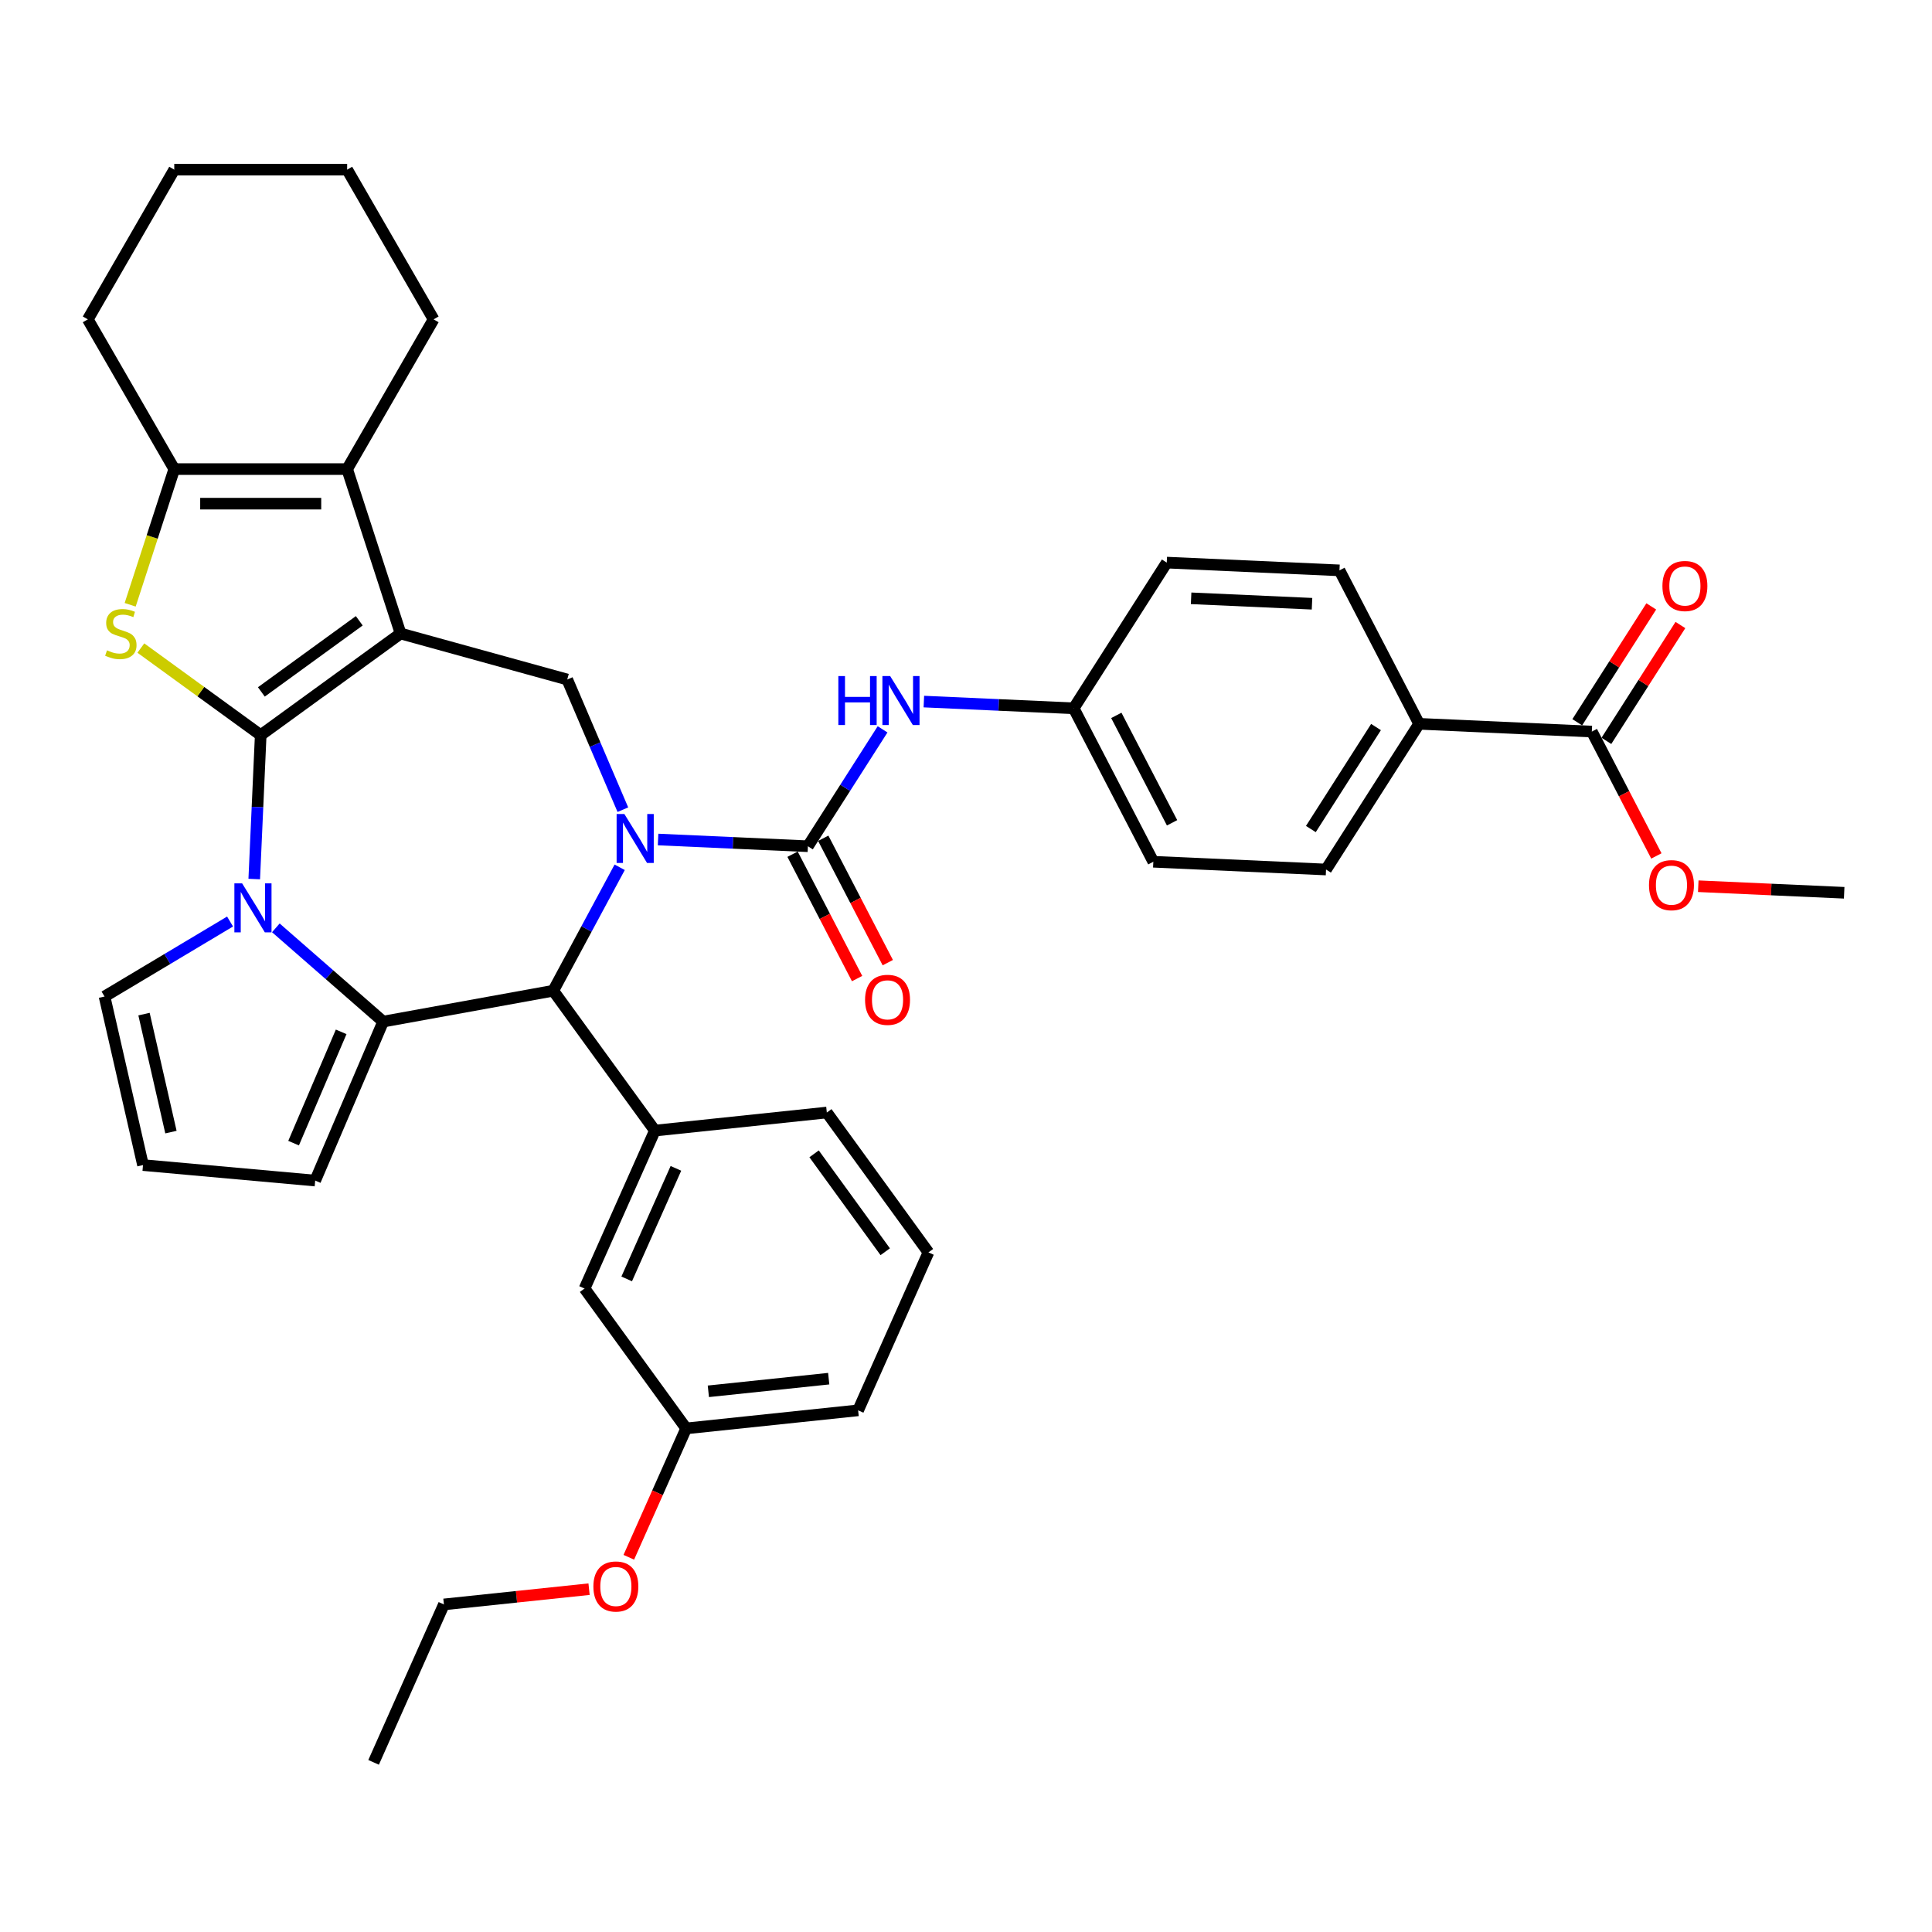<?xml version='1.0' encoding='iso-8859-1'?>
<svg version='1.1' baseProfile='full'
              xmlns='http://www.w3.org/2000/svg'
                      xmlns:rdkit='http://www.rdkit.org/xml'
                      xmlns:xlink='http://www.w3.org/1999/xlink'
                  xml:space='preserve'
width='1000px' height='1000px' viewBox='0 0 1000 1000'>
<!-- END OF HEADER -->
<rect style='opacity:1.0;fill:#FFFFFF;stroke:none' width='1000' height='1000' x='0' y='0'> </rect>
<path class='bond-0' d='M 134.941,380.505 L 207.337,327.906' style='fill:none;fill-rule:evenodd;stroke:#000000;stroke-width:6px;stroke-linecap:butt;stroke-linejoin:miter;stroke-opacity:1' />
<path class='bond-0' d='M 135.281,358.136 L 185.958,321.317' style='fill:none;fill-rule:evenodd;stroke:#000000;stroke-width:6px;stroke-linecap:butt;stroke-linejoin:miter;stroke-opacity:1' />
<path class='bond-2' d='M 134.941,380.505 L 133.269,417.749' style='fill:none;fill-rule:evenodd;stroke:#000000;stroke-width:6px;stroke-linecap:butt;stroke-linejoin:miter;stroke-opacity:1' />
<path class='bond-2' d='M 133.269,417.749 L 131.596,454.993' style='fill:none;fill-rule:evenodd;stroke:#0000FF;stroke-width:6px;stroke-linecap:butt;stroke-linejoin:miter;stroke-opacity:1' />
<path class='bond-4' d='M 134.941,380.505 L 103.924,357.97' style='fill:none;fill-rule:evenodd;stroke:#000000;stroke-width:6px;stroke-linecap:butt;stroke-linejoin:miter;stroke-opacity:1' />
<path class='bond-4' d='M 103.924,357.97 L 72.907,335.435' style='fill:none;fill-rule:evenodd;stroke:#CCCC00;stroke-width:6px;stroke-linecap:butt;stroke-linejoin:miter;stroke-opacity:1' />
<path class='bond-7' d='M 207.337,327.906 L 179.685,242.799' style='fill:none;fill-rule:evenodd;stroke:#000000;stroke-width:6px;stroke-linecap:butt;stroke-linejoin:miter;stroke-opacity:1' />
<path class='bond-8' d='M 207.337,327.906 L 293.599,351.713' style='fill:none;fill-rule:evenodd;stroke:#000000;stroke-width:6px;stroke-linecap:butt;stroke-linejoin:miter;stroke-opacity:1' />
<path class='bond-1' d='M 322.398,419.09 L 307.998,385.401' style='fill:none;fill-rule:evenodd;stroke:#0000FF;stroke-width:6px;stroke-linecap:butt;stroke-linejoin:miter;stroke-opacity:1' />
<path class='bond-1' d='M 307.998,385.401 L 293.599,351.713' style='fill:none;fill-rule:evenodd;stroke:#000000;stroke-width:6px;stroke-linecap:butt;stroke-linejoin:miter;stroke-opacity:1' />
<path class='bond-5' d='M 340.618,434.53 L 379.392,436.272' style='fill:none;fill-rule:evenodd;stroke:#0000FF;stroke-width:6px;stroke-linecap:butt;stroke-linejoin:miter;stroke-opacity:1' />
<path class='bond-5' d='M 379.392,436.272 L 418.166,438.013' style='fill:none;fill-rule:evenodd;stroke:#000000;stroke-width:6px;stroke-linecap:butt;stroke-linejoin:miter;stroke-opacity:1' />
<path class='bond-40' d='M 320.747,448.907 L 303.556,480.853' style='fill:none;fill-rule:evenodd;stroke:#0000FF;stroke-width:6px;stroke-linecap:butt;stroke-linejoin:miter;stroke-opacity:1' />
<path class='bond-40' d='M 303.556,480.853 L 286.365,512.8' style='fill:none;fill-rule:evenodd;stroke:#000000;stroke-width:6px;stroke-linecap:butt;stroke-linejoin:miter;stroke-opacity:1' />
<path class='bond-3' d='M 142.774,480.253 L 170.545,504.515' style='fill:none;fill-rule:evenodd;stroke:#0000FF;stroke-width:6px;stroke-linecap:butt;stroke-linejoin:miter;stroke-opacity:1' />
<path class='bond-3' d='M 170.545,504.515 L 198.316,528.778' style='fill:none;fill-rule:evenodd;stroke:#000000;stroke-width:6px;stroke-linecap:butt;stroke-linejoin:miter;stroke-opacity:1' />
<path class='bond-13' d='M 119.078,476.98 L 86.593,496.39' style='fill:none;fill-rule:evenodd;stroke:#0000FF;stroke-width:6px;stroke-linecap:butt;stroke-linejoin:miter;stroke-opacity:1' />
<path class='bond-13' d='M 86.593,496.39 L 54.107,515.799' style='fill:none;fill-rule:evenodd;stroke:#000000;stroke-width:6px;stroke-linecap:butt;stroke-linejoin:miter;stroke-opacity:1' />
<path class='bond-6' d='M 198.316,528.778 L 286.365,512.8' style='fill:none;fill-rule:evenodd;stroke:#000000;stroke-width:6px;stroke-linecap:butt;stroke-linejoin:miter;stroke-opacity:1' />
<path class='bond-14' d='M 198.316,528.778 L 163.146,611.064' style='fill:none;fill-rule:evenodd;stroke:#000000;stroke-width:6px;stroke-linecap:butt;stroke-linejoin:miter;stroke-opacity:1' />
<path class='bond-14' d='M 176.584,534.087 L 151.964,591.687' style='fill:none;fill-rule:evenodd;stroke:#000000;stroke-width:6px;stroke-linecap:butt;stroke-linejoin:miter;stroke-opacity:1' />
<path class='bond-9' d='M 67.377,313.033 L 78.788,277.916' style='fill:none;fill-rule:evenodd;stroke:#CCCC00;stroke-width:6px;stroke-linecap:butt;stroke-linejoin:miter;stroke-opacity:1' />
<path class='bond-9' d='M 78.788,277.916 L 90.198,242.799' style='fill:none;fill-rule:evenodd;stroke:#000000;stroke-width:6px;stroke-linecap:butt;stroke-linejoin:miter;stroke-opacity:1' />
<path class='bond-11' d='M 418.166,438.013 L 437.492,407.761' style='fill:none;fill-rule:evenodd;stroke:#000000;stroke-width:6px;stroke-linecap:butt;stroke-linejoin:miter;stroke-opacity:1' />
<path class='bond-11' d='M 437.492,407.761 L 456.818,377.509' style='fill:none;fill-rule:evenodd;stroke:#0000FF;stroke-width:6px;stroke-linecap:butt;stroke-linejoin:miter;stroke-opacity:1' />
<path class='bond-15' d='M 410.224,442.135 L 426.928,474.323' style='fill:none;fill-rule:evenodd;stroke:#000000;stroke-width:6px;stroke-linecap:butt;stroke-linejoin:miter;stroke-opacity:1' />
<path class='bond-15' d='M 426.928,474.323 L 443.633,506.51' style='fill:none;fill-rule:evenodd;stroke:#FF0000;stroke-width:6px;stroke-linecap:butt;stroke-linejoin:miter;stroke-opacity:1' />
<path class='bond-15' d='M 426.109,433.891 L 442.814,466.079' style='fill:none;fill-rule:evenodd;stroke:#000000;stroke-width:6px;stroke-linecap:butt;stroke-linejoin:miter;stroke-opacity:1' />
<path class='bond-15' d='M 442.814,466.079 L 459.519,498.266' style='fill:none;fill-rule:evenodd;stroke:#FF0000;stroke-width:6px;stroke-linecap:butt;stroke-linejoin:miter;stroke-opacity:1' />
<path class='bond-10' d='M 286.365,512.8 L 338.964,585.196' style='fill:none;fill-rule:evenodd;stroke:#000000;stroke-width:6px;stroke-linecap:butt;stroke-linejoin:miter;stroke-opacity:1' />
<path class='bond-25' d='M 179.685,242.799 L 224.428,165.301' style='fill:none;fill-rule:evenodd;stroke:#000000;stroke-width:6px;stroke-linecap:butt;stroke-linejoin:miter;stroke-opacity:1' />
<path class='bond-38' d='M 179.685,242.799 L 90.198,242.799' style='fill:none;fill-rule:evenodd;stroke:#000000;stroke-width:6px;stroke-linecap:butt;stroke-linejoin:miter;stroke-opacity:1' />
<path class='bond-38' d='M 166.262,260.696 L 103.621,260.696' style='fill:none;fill-rule:evenodd;stroke:#000000;stroke-width:6px;stroke-linecap:butt;stroke-linejoin:miter;stroke-opacity:1' />
<path class='bond-28' d='M 90.198,242.799 L 45.455,165.301' style='fill:none;fill-rule:evenodd;stroke:#000000;stroke-width:6px;stroke-linecap:butt;stroke-linejoin:miter;stroke-opacity:1' />
<path class='bond-18' d='M 338.964,585.196 L 302.566,666.946' style='fill:none;fill-rule:evenodd;stroke:#000000;stroke-width:6px;stroke-linecap:butt;stroke-linejoin:miter;stroke-opacity:1' />
<path class='bond-18' d='M 349.854,604.738 L 324.376,661.963' style='fill:none;fill-rule:evenodd;stroke:#000000;stroke-width:6px;stroke-linecap:butt;stroke-linejoin:miter;stroke-opacity:1' />
<path class='bond-29' d='M 338.964,585.196 L 427.96,575.842' style='fill:none;fill-rule:evenodd;stroke:#000000;stroke-width:6px;stroke-linecap:butt;stroke-linejoin:miter;stroke-opacity:1' />
<path class='bond-20' d='M 478.189,363.133 L 516.964,364.874' style='fill:none;fill-rule:evenodd;stroke:#0000FF;stroke-width:6px;stroke-linecap:butt;stroke-linejoin:miter;stroke-opacity:1' />
<path class='bond-20' d='M 516.964,364.874 L 555.738,366.615' style='fill:none;fill-rule:evenodd;stroke:#000000;stroke-width:6px;stroke-linecap:butt;stroke-linejoin:miter;stroke-opacity:1' />
<path class='bond-12' d='M 823.928,378.66 L 734.531,374.645' style='fill:none;fill-rule:evenodd;stroke:#000000;stroke-width:6px;stroke-linecap:butt;stroke-linejoin:miter;stroke-opacity:1' />
<path class='bond-19' d='M 831.469,383.477 L 850.623,353.494' style='fill:none;fill-rule:evenodd;stroke:#000000;stroke-width:6px;stroke-linecap:butt;stroke-linejoin:miter;stroke-opacity:1' />
<path class='bond-19' d='M 850.623,353.494 L 869.777,323.511' style='fill:none;fill-rule:evenodd;stroke:#FF0000;stroke-width:6px;stroke-linecap:butt;stroke-linejoin:miter;stroke-opacity:1' />
<path class='bond-19' d='M 816.386,373.842 L 835.54,343.859' style='fill:none;fill-rule:evenodd;stroke:#000000;stroke-width:6px;stroke-linecap:butt;stroke-linejoin:miter;stroke-opacity:1' />
<path class='bond-19' d='M 835.54,343.859 L 854.695,313.875' style='fill:none;fill-rule:evenodd;stroke:#FF0000;stroke-width:6px;stroke-linecap:butt;stroke-linejoin:miter;stroke-opacity:1' />
<path class='bond-24' d='M 823.928,378.66 L 840.632,410.848' style='fill:none;fill-rule:evenodd;stroke:#000000;stroke-width:6px;stroke-linecap:butt;stroke-linejoin:miter;stroke-opacity:1' />
<path class='bond-24' d='M 840.632,410.848 L 857.337,443.035' style='fill:none;fill-rule:evenodd;stroke:#FF0000;stroke-width:6px;stroke-linecap:butt;stroke-linejoin:miter;stroke-opacity:1' />
<path class='bond-16' d='M 54.107,515.799 L 74.019,603.042' style='fill:none;fill-rule:evenodd;stroke:#000000;stroke-width:6px;stroke-linecap:butt;stroke-linejoin:miter;stroke-opacity:1' />
<path class='bond-16' d='M 74.542,524.903 L 88.481,585.973' style='fill:none;fill-rule:evenodd;stroke:#000000;stroke-width:6px;stroke-linecap:butt;stroke-linejoin:miter;stroke-opacity:1' />
<path class='bond-39' d='M 163.146,611.064 L 74.019,603.042' style='fill:none;fill-rule:evenodd;stroke:#000000;stroke-width:6px;stroke-linecap:butt;stroke-linejoin:miter;stroke-opacity:1' />
<path class='bond-17' d='M 734.531,374.645 L 686.356,450.057' style='fill:none;fill-rule:evenodd;stroke:#000000;stroke-width:6px;stroke-linecap:butt;stroke-linejoin:miter;stroke-opacity:1' />
<path class='bond-17' d='M 712.222,376.322 L 678.5,429.11' style='fill:none;fill-rule:evenodd;stroke:#000000;stroke-width:6px;stroke-linecap:butt;stroke-linejoin:miter;stroke-opacity:1' />
<path class='bond-43' d='M 734.531,374.645 L 693.31,295.218' style='fill:none;fill-rule:evenodd;stroke:#000000;stroke-width:6px;stroke-linecap:butt;stroke-linejoin:miter;stroke-opacity:1' />
<path class='bond-23' d='M 302.566,666.946 L 355.165,739.342' style='fill:none;fill-rule:evenodd;stroke:#000000;stroke-width:6px;stroke-linecap:butt;stroke-linejoin:miter;stroke-opacity:1' />
<path class='bond-26' d='M 555.738,366.615 L 603.913,291.203' style='fill:none;fill-rule:evenodd;stroke:#000000;stroke-width:6px;stroke-linecap:butt;stroke-linejoin:miter;stroke-opacity:1' />
<path class='bond-27' d='M 555.738,366.615 L 596.959,446.043' style='fill:none;fill-rule:evenodd;stroke:#000000;stroke-width:6px;stroke-linecap:butt;stroke-linejoin:miter;stroke-opacity:1' />
<path class='bond-27' d='M 577.807,370.285 L 606.662,425.884' style='fill:none;fill-rule:evenodd;stroke:#000000;stroke-width:6px;stroke-linecap:butt;stroke-linejoin:miter;stroke-opacity:1' />
<path class='bond-21' d='M 693.31,295.218 L 603.913,291.203' style='fill:none;fill-rule:evenodd;stroke:#000000;stroke-width:6px;stroke-linecap:butt;stroke-linejoin:miter;stroke-opacity:1' />
<path class='bond-21' d='M 679.097,312.495 L 616.52,309.685' style='fill:none;fill-rule:evenodd;stroke:#000000;stroke-width:6px;stroke-linecap:butt;stroke-linejoin:miter;stroke-opacity:1' />
<path class='bond-22' d='M 686.356,450.057 L 596.959,446.043' style='fill:none;fill-rule:evenodd;stroke:#000000;stroke-width:6px;stroke-linecap:butt;stroke-linejoin:miter;stroke-opacity:1' />
<path class='bond-30' d='M 355.165,739.342 L 340.317,772.691' style='fill:none;fill-rule:evenodd;stroke:#000000;stroke-width:6px;stroke-linecap:butt;stroke-linejoin:miter;stroke-opacity:1' />
<path class='bond-30' d='M 340.317,772.691 L 325.469,806.041' style='fill:none;fill-rule:evenodd;stroke:#FF0000;stroke-width:6px;stroke-linecap:butt;stroke-linejoin:miter;stroke-opacity:1' />
<path class='bond-42' d='M 355.165,739.342 L 444.162,729.988' style='fill:none;fill-rule:evenodd;stroke:#000000;stroke-width:6px;stroke-linecap:butt;stroke-linejoin:miter;stroke-opacity:1' />
<path class='bond-42' d='M 366.644,720.14 L 428.941,713.592' style='fill:none;fill-rule:evenodd;stroke:#000000;stroke-width:6px;stroke-linecap:butt;stroke-linejoin:miter;stroke-opacity:1' />
<path class='bond-34' d='M 879.019,458.71 L 916.782,460.406' style='fill:none;fill-rule:evenodd;stroke:#FF0000;stroke-width:6px;stroke-linecap:butt;stroke-linejoin:miter;stroke-opacity:1' />
<path class='bond-34' d='M 916.782,460.406 L 954.545,462.102' style='fill:none;fill-rule:evenodd;stroke:#000000;stroke-width:6px;stroke-linecap:butt;stroke-linejoin:miter;stroke-opacity:1' />
<path class='bond-35' d='M 224.428,165.301 L 179.685,87.804' style='fill:none;fill-rule:evenodd;stroke:#000000;stroke-width:6px;stroke-linecap:butt;stroke-linejoin:miter;stroke-opacity:1' />
<path class='bond-36' d='M 45.455,165.301 L 90.198,87.804' style='fill:none;fill-rule:evenodd;stroke:#000000;stroke-width:6px;stroke-linecap:butt;stroke-linejoin:miter;stroke-opacity:1' />
<path class='bond-31' d='M 427.96,575.842 L 480.559,648.238' style='fill:none;fill-rule:evenodd;stroke:#000000;stroke-width:6px;stroke-linecap:butt;stroke-linejoin:miter;stroke-opacity:1' />
<path class='bond-31' d='M 421.371,597.221 L 458.19,647.899' style='fill:none;fill-rule:evenodd;stroke:#000000;stroke-width:6px;stroke-linecap:butt;stroke-linejoin:miter;stroke-opacity:1' />
<path class='bond-33' d='M 304.897,822.55 L 267.334,826.498' style='fill:none;fill-rule:evenodd;stroke:#FF0000;stroke-width:6px;stroke-linecap:butt;stroke-linejoin:miter;stroke-opacity:1' />
<path class='bond-33' d='M 267.334,826.498 L 229.771,830.446' style='fill:none;fill-rule:evenodd;stroke:#000000;stroke-width:6px;stroke-linecap:butt;stroke-linejoin:miter;stroke-opacity:1' />
<path class='bond-32' d='M 480.559,648.238 L 444.162,729.988' style='fill:none;fill-rule:evenodd;stroke:#000000;stroke-width:6px;stroke-linecap:butt;stroke-linejoin:miter;stroke-opacity:1' />
<path class='bond-37' d='M 229.771,830.446 L 193.374,912.196' style='fill:none;fill-rule:evenodd;stroke:#000000;stroke-width:6px;stroke-linecap:butt;stroke-linejoin:miter;stroke-opacity:1' />
<path class='bond-41' d='M 179.685,87.804 L 90.198,87.804' style='fill:none;fill-rule:evenodd;stroke:#000000;stroke-width:6px;stroke-linecap:butt;stroke-linejoin:miter;stroke-opacity:1' />
<path  class='atom-2' d='M 323.168 421.327
L 331.472 434.75
Q 332.295 436.074, 333.62 438.472
Q 334.944 440.871, 335.016 441.014
L 335.016 421.327
L 338.381 421.327
L 338.381 446.669
L 334.908 446.669
L 325.996 431.994
Q 324.958 430.275, 323.848 428.307
Q 322.774 426.338, 322.452 425.73
L 322.452 446.669
L 319.159 446.669
L 319.159 421.327
L 323.168 421.327
' fill='#0000FF'/>
<path  class='atom-3' d='M 125.325 457.23
L 133.629 470.653
Q 134.452 471.977, 135.777 474.376
Q 137.101 476.774, 137.173 476.917
L 137.173 457.23
L 140.537 457.23
L 140.537 482.573
L 137.065 482.573
L 128.152 467.897
Q 127.114 466.179, 126.005 464.21
Q 124.931 462.241, 124.609 461.633
L 124.609 482.573
L 121.316 482.573
L 121.316 457.23
L 125.325 457.23
' fill='#0000FF'/>
<path  class='atom-5' d='M 55.386 336.604
Q 55.672 336.711, 56.854 337.213
Q 58.035 337.714, 59.324 338.036
Q 60.648 338.322, 61.937 338.322
Q 64.335 338.322, 65.731 337.177
Q 67.127 335.996, 67.127 333.955
Q 67.127 332.559, 66.411 331.7
Q 65.731 330.841, 64.657 330.376
Q 63.583 329.91, 61.793 329.374
Q 59.538 328.693, 58.178 328.049
Q 56.854 327.405, 55.887 326.045
Q 54.956 324.684, 54.956 322.394
Q 54.956 319.208, 57.104 317.239
Q 59.288 315.27, 63.583 315.27
Q 66.518 315.27, 69.847 316.666
L 69.024 319.423
Q 65.981 318.17, 63.69 318.17
Q 61.221 318.17, 59.86 319.208
Q 58.5 320.21, 58.536 321.964
Q 58.536 323.324, 59.216 324.147
Q 59.932 324.971, 60.934 325.436
Q 61.972 325.901, 63.69 326.438
Q 65.981 327.154, 67.341 327.87
Q 68.702 328.586, 69.668 330.054
Q 70.67 331.485, 70.67 333.955
Q 70.67 337.463, 68.308 339.36
Q 65.981 341.222, 62.08 341.222
Q 59.825 341.222, 58.106 340.72
Q 56.424 340.255, 54.42 339.432
L 55.386 336.604
' fill='#CCCC00'/>
<path  class='atom-12' d='M 433.929 349.929
L 437.366 349.929
L 437.366 360.704
L 450.323 360.704
L 450.323 349.929
L 453.76 349.929
L 453.76 375.272
L 450.323 375.272
L 450.323 363.567
L 437.366 363.567
L 437.366 375.272
L 433.929 375.272
L 433.929 349.929
' fill='#0000FF'/>
<path  class='atom-12' d='M 460.74 349.929
L 469.044 363.352
Q 469.867 364.677, 471.192 367.075
Q 472.516 369.473, 472.588 369.616
L 472.588 349.929
L 475.952 349.929
L 475.952 375.272
L 472.48 375.272
L 463.567 360.596
Q 462.529 358.878, 461.42 356.909
Q 460.346 354.941, 460.024 354.332
L 460.024 375.272
L 456.731 375.272
L 456.731 349.929
L 460.74 349.929
' fill='#0000FF'/>
<path  class='atom-16' d='M 447.754 517.512
Q 447.754 511.426, 450.761 508.026
Q 453.768 504.626, 459.388 504.626
Q 465.007 504.626, 468.014 508.026
Q 471.021 511.426, 471.021 517.512
Q 471.021 523.668, 467.978 527.176
Q 464.936 530.648, 459.388 530.648
Q 453.804 530.648, 450.761 527.176
Q 447.754 523.704, 447.754 517.512
M 459.388 527.785
Q 463.253 527.785, 465.329 525.207
Q 467.441 522.594, 467.441 517.512
Q 467.441 512.536, 465.329 510.031
Q 463.253 507.489, 459.388 507.489
Q 455.522 507.489, 453.41 509.995
Q 451.334 512.5, 451.334 517.512
Q 451.334 522.63, 453.41 525.207
Q 455.522 527.785, 459.388 527.785
' fill='#FF0000'/>
<path  class='atom-20' d='M 860.469 303.319
Q 860.469 297.234, 863.476 293.834
Q 866.483 290.433, 872.103 290.433
Q 877.723 290.433, 880.729 293.834
Q 883.736 297.234, 883.736 303.319
Q 883.736 309.476, 880.693 312.984
Q 877.651 316.456, 872.103 316.456
Q 866.519 316.456, 863.476 312.984
Q 860.469 309.512, 860.469 303.319
M 872.103 313.592
Q 875.969 313.592, 878.045 311.015
Q 880.157 308.402, 880.157 303.319
Q 880.157 298.344, 878.045 295.838
Q 875.969 293.297, 872.103 293.297
Q 868.237 293.297, 866.125 295.802
Q 864.049 298.308, 864.049 303.319
Q 864.049 308.438, 866.125 311.015
Q 868.237 313.592, 872.103 313.592
' fill='#FF0000'/>
<path  class='atom-25' d='M 853.516 458.159
Q 853.516 452.073, 856.522 448.673
Q 859.529 445.272, 865.149 445.272
Q 870.769 445.272, 873.775 448.673
Q 876.782 452.073, 876.782 458.159
Q 876.782 464.315, 873.74 467.823
Q 870.697 471.295, 865.149 471.295
Q 859.565 471.295, 856.522 467.823
Q 853.516 464.351, 853.516 458.159
M 865.149 468.432
Q 869.015 468.432, 871.091 465.854
Q 873.203 463.241, 873.203 458.159
Q 873.203 453.183, 871.091 450.677
Q 869.015 448.136, 865.149 448.136
Q 861.283 448.136, 859.171 450.642
Q 857.095 453.147, 857.095 458.159
Q 857.095 463.277, 859.171 465.854
Q 861.283 468.432, 865.149 468.432
' fill='#FF0000'/>
<path  class='atom-31' d='M 307.134 821.164
Q 307.134 815.079, 310.141 811.678
Q 313.148 808.278, 318.768 808.278
Q 324.387 808.278, 327.394 811.678
Q 330.401 815.079, 330.401 821.164
Q 330.401 827.321, 327.358 830.828
Q 324.316 834.301, 318.768 834.301
Q 313.184 834.301, 310.141 830.828
Q 307.134 827.356, 307.134 821.164
M 318.768 831.437
Q 322.633 831.437, 324.71 828.86
Q 326.821 826.247, 326.821 821.164
Q 326.821 816.188, 324.71 813.683
Q 322.633 811.141, 318.768 811.141
Q 314.902 811.141, 312.79 813.647
Q 310.714 816.153, 310.714 821.164
Q 310.714 826.283, 312.79 828.86
Q 314.902 831.437, 318.768 831.437
' fill='#FF0000'/>
</svg>
